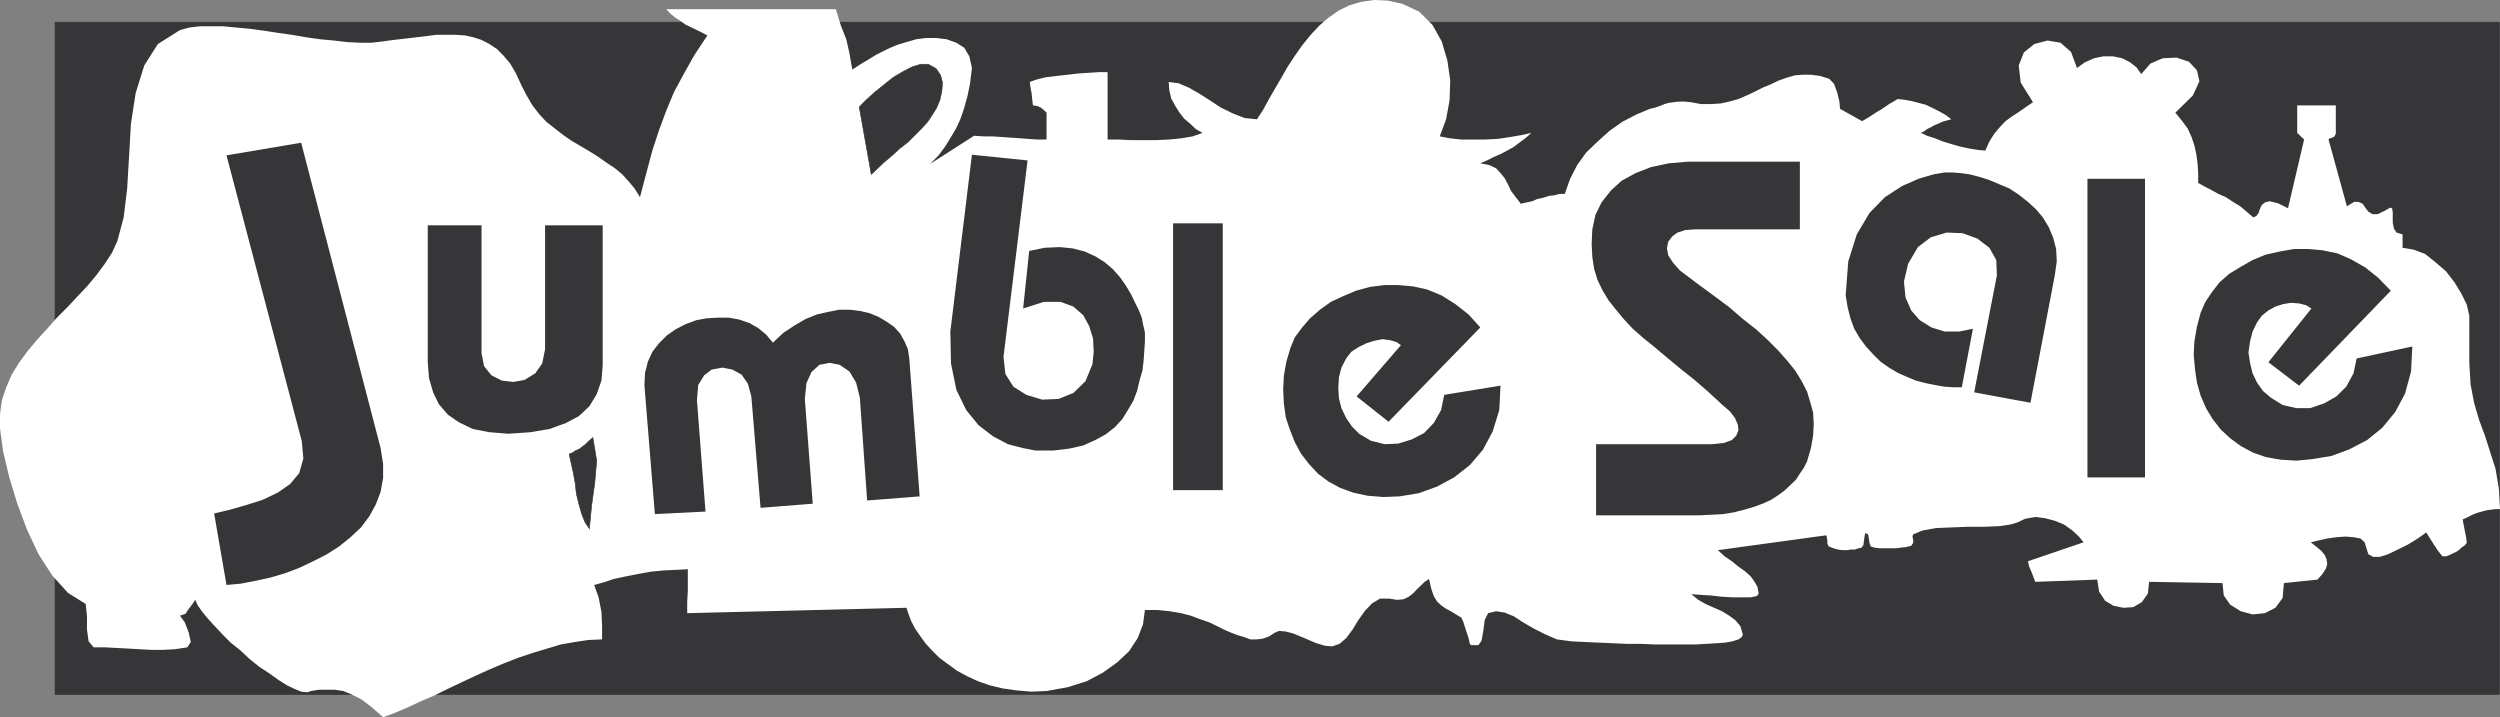 <svg xmlns="http://www.w3.org/2000/svg" width="358.391" height="102.82"><rect width="100%" height="100%" fill="#808080" stroke="none"/><path fill="#363639" stroke="#363639" stroke-width=".091" d="M358.3 99.563H7.89V3.18H358.3v96.383"/><path fill="#fff" d="m331.27 77.742.859.68.633.539.5.59.27.64.09.68-.18.629-.5.781-.723.809-4.809.5-.18 2.133-1.039 1.406-1.5.773-1.77.18-1.683-.453-1.539-.957-.91-1.313-.18-1.77-10.52-.179-.179 1.68-.86 1.223-1.23.726-1.398.09-1.41-.27-1.223-.73-.867-1.309-.274-1.73-8.886.32-.223-.59-.277-.73-.364-.86-.18-.77 7.981-2.718-.68-.82-.91-.86-1.218-.863-1.32-.539-1.4-.371-1.41-.18-1.452.27-1.18.55-.95.27-1.59.23-2.077.09h-2.364l-2.316.09-2.262.09-2 .363-1.308.547-.102.313.102.457v.453l-.281.41-.72.18-.773.09-.726.09h-2.274l-.77-.09-.538-.18-.18-.5-.09-.633-.101-.59-.399-.187-.09.32-.09.637-.101.773-.27.36-.449.09-.5.18h-.539l-.59.089h-.64l-.68-.09-.629-.18-.683-.269-.188-.41v-.45l-.09-.55-.09-.18-15.511 2.129.949.871 1.05.719.95.77.91.64.86.77.542.77.41.73.18.949-.27.36-.863.179h-2.718l-1.5-.09-1.59-.18-1.489-.09-1.23-.09 1 .813 1.04.59 1.23.547 1.128.5 1.04.633.91.68.68.82.363 1.219-.18.37-.453.31-.86.28-1.05.18-1.22.09-1.5.09-1.577.09h-5.723l-1.988-.09h-2.05l-2.08-.09-2.042-.09-2-.09-1.86-.09-2.078-.28-1.77-.77-1.589-.809-1.5-.871-1.312-.86-1.32-.538-1.22-.184-1.14.273-.488.95-.192 1.5-.27 1.5-.449.629H210.9l-.188-.18-.18-.82-.41-1.22-.36-1.14-.273-.59-.77-.449-.73-.453-.77-.406-.628-.453-.59-.547-.46-.774-.36-1.039-.32-1.41-.63.41-.46.45-.59.55-.54.59-.679.54-.73.362-.95.09-1.132-.18h-1.317l-1.133.68-1 1.047-.949 1.313-.86 1.41-.91 1.219-.949.82-1.05.36-1.04-.09-1.222-.36-1.09-.46-1.14-.49-1.13-.46-1.039-.27-.96-.09-.63.27-.859.55-.91.31-.86.09h-.863l-.816-.31-.953-.28-.95-.36-1.05-.45-.988-.5-1.141-.55-1.309-.45-1.32-.5-1.402-.359-1.59-.273-1.73-.18h-1.86l-.27 2.043-.77 1.989-1.218 1.859-1.68 1.59-2.09 1.5-2.312 1.222-2.719.86-3.039.55-2.222.09-2.09-.18-1.95-.28-1.898-.45-1.68-.59-1.59-.73-1.41-.77-1.312-.953-1.23-.91-1.04-1.039-.949-1.039-.82-1.14-.68-.989-.539-1.05-.36-.95-.32-.953-31.43.773v-1.59l.09-1.632v-3.078l-1.68.09-1.91.09-1.761.179-1.77.32-1.82.36-1.68.359-1.492.5-1.316.36.637 1.769.41 2.094.09 2.039v1.898l-2 .09-1.86.281-2.078.36-1.95.59-2.089.628-2.043.68-2.09.82-2.039.864-2.09.949-1.949.91-1.992.95-1.95.96-1.91.809-1.859.87-1.808.77-1.68.63-1.59-1.4-1.492-1.14-1.41-.718-1.22-.5-1.23-.184h-2.27l-1.128.184-.543.18-.867-.09-.903-.372-1.14-.539-1.219-.77-1.32-.952-1.399-.91-1.41-1.13-1.312-1.23-1.41-1.129-1.22-1.23-1.14-1.22-.949-1.042-.82-1-.59-.86-.36-.777-.449.68-.5.64-.449.68-.781.27.68.949.55 1.41.32 1.41-.5.77-1.769.27-1.684.09H21.68L20 93.07l-1.59-.09-1.68-.09-1.628-.09h-1.68l-.723-.86-.23-1.68v-1.91l-.18-1.769L9.75 85l-2.219-2.45-2-3.089-1.68-3.582-1.402-3.758-1.14-3.77-.86-3.628L0 61.41v-2.039l.27-1.992.59-1.77.82-1.91 1.039-1.68 1.222-1.667 1.32-1.59 1.5-1.633 1.4-1.59 1.5-1.5 1.487-1.59 1.41-1.488 1.32-1.59 1.134-1.539 1.039-1.59.77-1.68.91-3.402.5-4.129.269-4.582.27-4.707.68-4.402 1.23-3.95 1.949-3.077 3.172-2 1.32-.364 1.54-.18h3.358l1.86.18 1.992.18 1.95.273 2.09.32 1.948.27 2.09.36 1.95.277 1.992.184 1.859.218 1.91.098h1.578l1.594-.188 1.59-.218 1.629-.184 1.59-.187 1.5-.18 1.398-.18h2.813l1.32.09 1.219.27 1.14.37 1.13.59 1.089.72.95.96.948 1.13.82 1.397.77 1.68.774 1.5.82 1.41.95 1.223 1.038 1.129 1.23.96 1.22.95 1.18.82 1.32.77 1.218.719 1.23.77 1.223.862 1.23.817 1.04.863.95 1.047.82.992.769 1.23.91-3.449.86-3.222.949-2.899 1.043-2.812 1.09-2.629 1.41-2.629 1.539-2.73 1.86-2.809-.86-.453-.82-.406-.77-.364-.73-.359-.68-.5-.719-.461L96.148 2l-.636-.68h24.308l.73 2.36.77 1.949.45 1.992.41 2.36 1.18-.77 1.14-.68 1.039-.64 1.043-.54 1.04-.5 1.089-.449 1.23-.37 1.399-.403 1.41-.18h1.45l1.5.18 1.402.5 1.136.723.723 1.23.371 1.668-.281 2.27-.36 1.769-.453 1.633-.5 1.5-.636 1.41-.77 1.309-.813 1.32-.96 1.308-1.22 1.231 6.302-4.04 1.32.09h1.308l1.32.09 1.31.09 1.32.09 1.18.09 1.312.09h1.32v-3.848l-.36-.363-.46-.367-.5-.223-.629-.09-.094-.73-.09-.95-.18-.949-.089-.73.992-.36 1.32-.32 1.5-.18 1.63-.18 1.59-.19 1.488-.09 1.41-.09h1.222V20h1.59l1.68.09h3.668l1.91-.09 1.77-.18 1.582-.27 1.41-.5-.95-.538-.82-.77-.86-.73-.73-.95-.59-.953-.542-1-.27-1.137-.09-1.222 1.403.18 1.5.64 1.5.86 1.488.949 1.59 1.043 1.68.82 1.722.68 1.77.18.859-1.313.82-1.5.86-1.5.949-1.629.91-1.59 1.04-1.578 1.05-1.5 1.219-1.5 1.222-1.312 1.32-1.141 1.5-1.04 1.489-.73 1.68-.5 1.91-.27 1.949.09 2.082.462 2.41 1.128 1.899 1.91 1.32 2.352.808 2.73.41 2.81-.09 2.898-.5 2.722-.91 2.45 1.41.27 1.59.179h3.583l1.77-.09 1.769-.27 1.59-.27 1.402-.32-.723.68-.867.64-.902.68-.95.54-.96.5-1.04.449-.91.46-.949.41 1.32.27.95.45.629.683.59.727.46.863.45.95.68.91.73.949.77-.18.859-.18.722-.32.867-.18.813-.27.77-.089.73-.191h.77l.769-2.172 1-1.95 1.309-1.82 1.64-1.578 1.672-1.5 1.86-1.32 2-1.04 1.949-.82.77-.18.64-.222.68-.277.628-.18.684-.09.727-.09h.863l.86.09 1.5.27h1.398l1.41-.09 1.219-.27 1.32-.363 1.133-.5 1.18-.54 1.14-.589 1.129-.46 1.129-.54 1.14-.41 1.22-.36 1.14-.09h1.18l1.312.18 1.316.41.684.72.45 1.23.32 1.312.09 1.04 3.167 1.769.77-.45.64-.41.68-.449.633-.363.547-.367.59-.41.633-.36.59-.363.91.09 1.039.183 1.05.27 1.04.277 1.039.493.91.46.949.54.77.59-.68.179-.63.18-.589.281-.55.219-.5.281-.54.27-.36.269-.5.27.86.41 1.13.36 1.14.46 1.312.398 1.317.372 1.312.27 1.09.179 1.05.09.59-1.309.72-1.14.769-.9.82-.87.86-.63 1.039-.679 1.05-.73.993-.68-1.762-2.812-.281-2.45.73-1.859 1.5-1.219 1.902-.5 1.86.317 1.5 1.312.86 2.309 1.128-.809 1.32-.59 1.313-.27h1.41l1.309.27 1.14.59.91.719.68.96 1.309-1.5 1.77-.769 2-.09 1.76.59 1.142 1.22.359 1.589-.95 2.039-2.5 2.453.91 1.129.86 1.14.551 1.22.41 1.23.27 1.219.18 1.32.09 1.402v1.41l.949.54.91.46 1.039.579 1.05.46 1.04.68 1.039.63.91.769.953.82.45-.18.32-.449.18-.55.276-.59.454-.36.68-.18 1.128.27 1.5.73L330.31 20l-.989-.95v-3.94h5.532v4.03l-.18.41-.32.18-.364.09-.18.18 2.633 9.57 1.04-.629h.628l.59.27.371.55.45.579.59.37h.73l1.129-.55.68-.398.273.09.09.59v1.488l.18.859.367.55.863.27v1.91l1.59.27 1.668.633 1.41 1.14 1.539 1.309 1.23 1.59.993 1.629.777 1.59.36 1.59v6.75l.183 3.09.5 2.632.719 2.45.87 2.359.72 2.261.769 2.41.46 2.72.18 3.038h-.64l-.68.09-.629.09-.68.18-.64.18-.68.269-.632.32-.77.363.133.727.18.953.18.86.097.82-.367.41-.41.27-.364.359-.449.281-.41.18-.45.219-.46.191h-.59l-.629-.781-.59-.899-.55-.863-.54-.867-1.218.867-1.41.863-1.454.72-1.406.679-1.184.37h-.949l-.68-.37-.539-1.719-.59-.543-1-.187-1.14-.09-1.309.09-1.32.187-1.223.273-1.128.27"/><path fill="#363639" d="m342.738 41.68-1.808-1.86-1.86-1.488-2-1.14-1.949-.86-2.18-.453-2.043-.18h-2.078l-2.039.364-2 .449-1.86.77-1.683.96-1.629.988-1.41 1.23-1.09 1.4-.949 1.41-.68 1.543-.539 2.039-.359 2.09-.102 1.949.192 2.09.27 1.859.538 1.902.77 1.77.96 1.59 1.169 1.488 1.32 1.23 1.54 1.13 1.773.952 1.86.637 2.089.363 2.258.137 2.32-.226 2.723-.454 2.539-.949 2.539-1.32 2.18-1.77 1.859-2.27 1.402-2.628.86-3.172.18-3.578-7.981 1.719-.45 2.129-1.038 1.91-1.41 1.402-1.77 1-2 .68h-1.953l-1.989-.45-1.68-1.05-1.128-.95-.863-1.222-.637-1.32-.363-1.5-.227-1.489.227-1.59.363-1.41.637-1.308.68-.953.952-.77 1-.55 1.13-.36 1.128-.18 1.14.09 1.04.27.73.453-6.168 7.707 4.399 3.36 13.148-13.61M307.5 25.629h-8.25V68.44h8.25V25.63m-16.418 32.112-8.07-1.5 3.258-16.781-.09-2.18-.989-1.761-1.73-1.32-2.129-.77-2.273-.09-2.27.68-1.848 1.402-1.41 2.41-.59 2.539.23 2.27.81 1.859 1.23 1.402 1.68 1.04 1.898.59h2.043l2-.403-1.594 8.39h-1.218l-1.32-.09-1.321-.23-1.309-.27-1.41-.367-1.308-.542-1.32-.59-1.223-.73-1.227-.86-1.043-1.04-1.039-1.128-.91-1.23-.77-1.313-.55-1.5-.399-1.59-.281-1.68.371-4.886 1.219-3.864 1.82-3.078 2.219-2.27 2.453-1.59 2.36-1.042 2.167-.637 1.59-.27h1.043l1.227.09 1.273.18 1.45.367 1.41.454 1.398.59 1.5.628 1.308.871 1.32 1.04 1.134 1.039 1 1.18.859 1.41.64 1.538.41 1.59.09 1.774-.28 1.988-3.489 18.281M258.02 23.18v9.699h-15.008l-1.41.101-1.133.36-.73.539-.59.773-.18.957.18.993.683 1.05 1 1.13 2.54 1.91 2.269 1.667 2.257 1.68 1.954 1.684 1.91 1.5 1.68 1.539 1.488 1.5 1.32 1.488 1.129 1.41.91 1.492.77 1.5.453 1.5.41 1.489.09 1.64-.09 1.68-.313 1.762-.277.957-.273.949-.45.91-.59.863-.55.86-.77.73-.808.77-.961.718-1.04.68-1.218.55-1.23.45-1.403.41-1.41.36-1.59.27-1.68.089-1.808.09h-14.742v-10.2h16.652l1.668-.18 1.14-.41.63-.628.32-.781-.09-.809-.41-.95-.73-.96-.95-.809-2.168-2-2.05-1.773-1.989-1.578-1.863-1.551-1.77-1.488-1.629-1.32-1.5-1.313-1.308-1.406-1.09-1.32-1.05-1.313-.86-1.41-.723-1.489-.5-1.59-.27-1.769-.09-1.902.09-2.051.45-2.078.863-1.77 1.316-1.68 1.583-1.449 2-1.09 2.218-.863 2.54-.539 2.722-.23h16.059m-45.81 23.761-1.679-1.859-1.902-1.492-1.95-1.23-2.09-.86-2.038-.45-2.09-.179h-2.04l-2.081.27-1.95.539-1.82.77-1.77.82-1.581 1.132-1.41 1.227-1.13 1.312-1.05 1.41-.629 1.5-.59 1.989-.36 2.039-.1 2 .1 1.953.27 2 .59 1.758.719 1.82.86 1.59 1.14 1.492 1.312 1.41 1.5 1.13 1.68.91 1.86.68 2.078.448 2.273.18 2.309-.09 2.73-.45 2.629-.948 2.45-1.32 2.26-1.77 1.86-2.172 1.41-2.629.95-3.09.18-3.492-8.07 1.313-.45 2.18-1.05 1.859-1.4 1.449-1.769.91-1.91.59-1.95.09-1.991-.5-1.68-1-1.04-1.04-.82-1.218-.68-1.41-.359-1.41-.09-1.493.09-1.5.36-1.41.68-1.308.73-.95 1.039-.68 1.129-.55 1.14-.36 1.18-.23 1.04.14.952.27.641.45-6.352 7.351 4.579 3.629 13.152-13.52M175.29 32.02h-7.118v38.242h7.117V32.02m-39.051 15.511 3.094-25.351 7.977.82-3.45 28.16.27 2.45 1.14 1.82 1.86 1.172 2.262.687 2.359-.098 2.129-.859 1.73-1.68 1-2.441.18-1.77-.09-1.91-.55-1.77-.86-1.581-1.41-1.23-1.848-.68h-2.36l-3 .953.868-8.25 2.223-.454 2.168-.097 1.859.187 1.73.453 1.493.68 1.32.82 1.219 1.04 1 1.128.86 1.23.73 1.22.59 1.23.538 1.09.41 1.039.18.953.18.73.09.5v1.22l-.09 1.41-.09 1.308-.18 1.5-.41 1.402-.36 1.5-.538 1.41-.77 1.31-.82 1.32-1.04 1.128-1.32 1.04-1.5.82-1.722.77-2.04.46-2.269.27h-2.539l-1.86-.367-2.081-.543-2.14-1.13-2.079-1.59-1.77-2.179-1.41-2.902-.77-3.77-.093-4.578M101.14 73.34l-7.261.36-1.5-18.5.09-1.77.41-1.59.64-1.399.95-1.23 1.133-1.129 1.23-.86 1.398-.73 1.59-.59 1.5-.273 1.59-.09h1.578l1.5.274 1.453.5 1.27.726 1.14.953.95 1.13 1.488-1.4 1.59-1.05 1.633-.95 1.59-.64 1.59-.36 1.59-.32h1.577l1.5.188 1.32.312 1.31.547 1.14.68 1.043.723.86.96.64 1.13.488 1.128.192 1.32 1.488 19.77-7.531.59-1.04-14.738-.539-2.172-.96-1.59-1.399-.95-1.41-.28-1.492.28-1.137 1.04-.723 1.59-.23 2.261 1.133 15.02-7.48.59-1.321-15.969-.492-1.812-.91-1.32-1.32-.72-1.4-.28-1.55.28-1.078.81-.871 1.41-.18 2.179 1.23 15.96M69.031 32.3h-7.71v19.63l.179 2.27.59 2.042.808 1.68 1.32 1.539 1.59 1.09 1.993.949 2.36.46 2.718.22 3.18-.22 2.722-.46 2.36-.86 1.859-1 1.488-1.398 1.051-1.73.68-1.95.18-2.171V32.3H78.14v17.77l-.41 2.038-.993 1.41-1.547.954-1.582.277-1.68-.187-1.5-.774-1.038-1.309-.36-1.859V32.3M43.172 20.46l-10.703 1.81 10.8 41 .22 2.453-.59 2.09-1.31 1.578-1.769 1.23-2.18 1.04-2.308.73-2.363.68-2.27.538 1.77 10.25 2-.18 2.133-.41 2.078-.449 2.18-.64 2.038-.77 2-.95 1.954-1 1.77-1.128 1.628-1.32 1.5-1.403 1.219-1.629.91-1.68.68-1.769.363-2v-2.039l-.363-2.27-11.387-43.761"/><path fill="#363639" stroke="#363639" stroke-width=".091" d="m81.59 65.09.5-.188.45-.312.46-.18.488-.37.371-.27.36-.36.363-.32.406-.36.551 3.31-.277 3.17-.453 3.27-.32 3.31-.63-.95-.46-1.14L83 72.3l-.371-1.5-.18-1.59-.27-1.487-.32-1.41-.27-1.223m41.591-49.758.949-.953 1.23-1.129 1.313-1.05 1.41-1.13 1.398-.82 1.32-.68 1.22-.36h1.05l1.13.63.64.96.27 1.04-.09 1.223-.27 1.226-.46 1.133-.68 1.09-.63.949-.87.96-1.95 1.95-1.219.95-1.132 1.038-1.137.954-.953.91-.82.77-1.72-9.661"/></svg>
